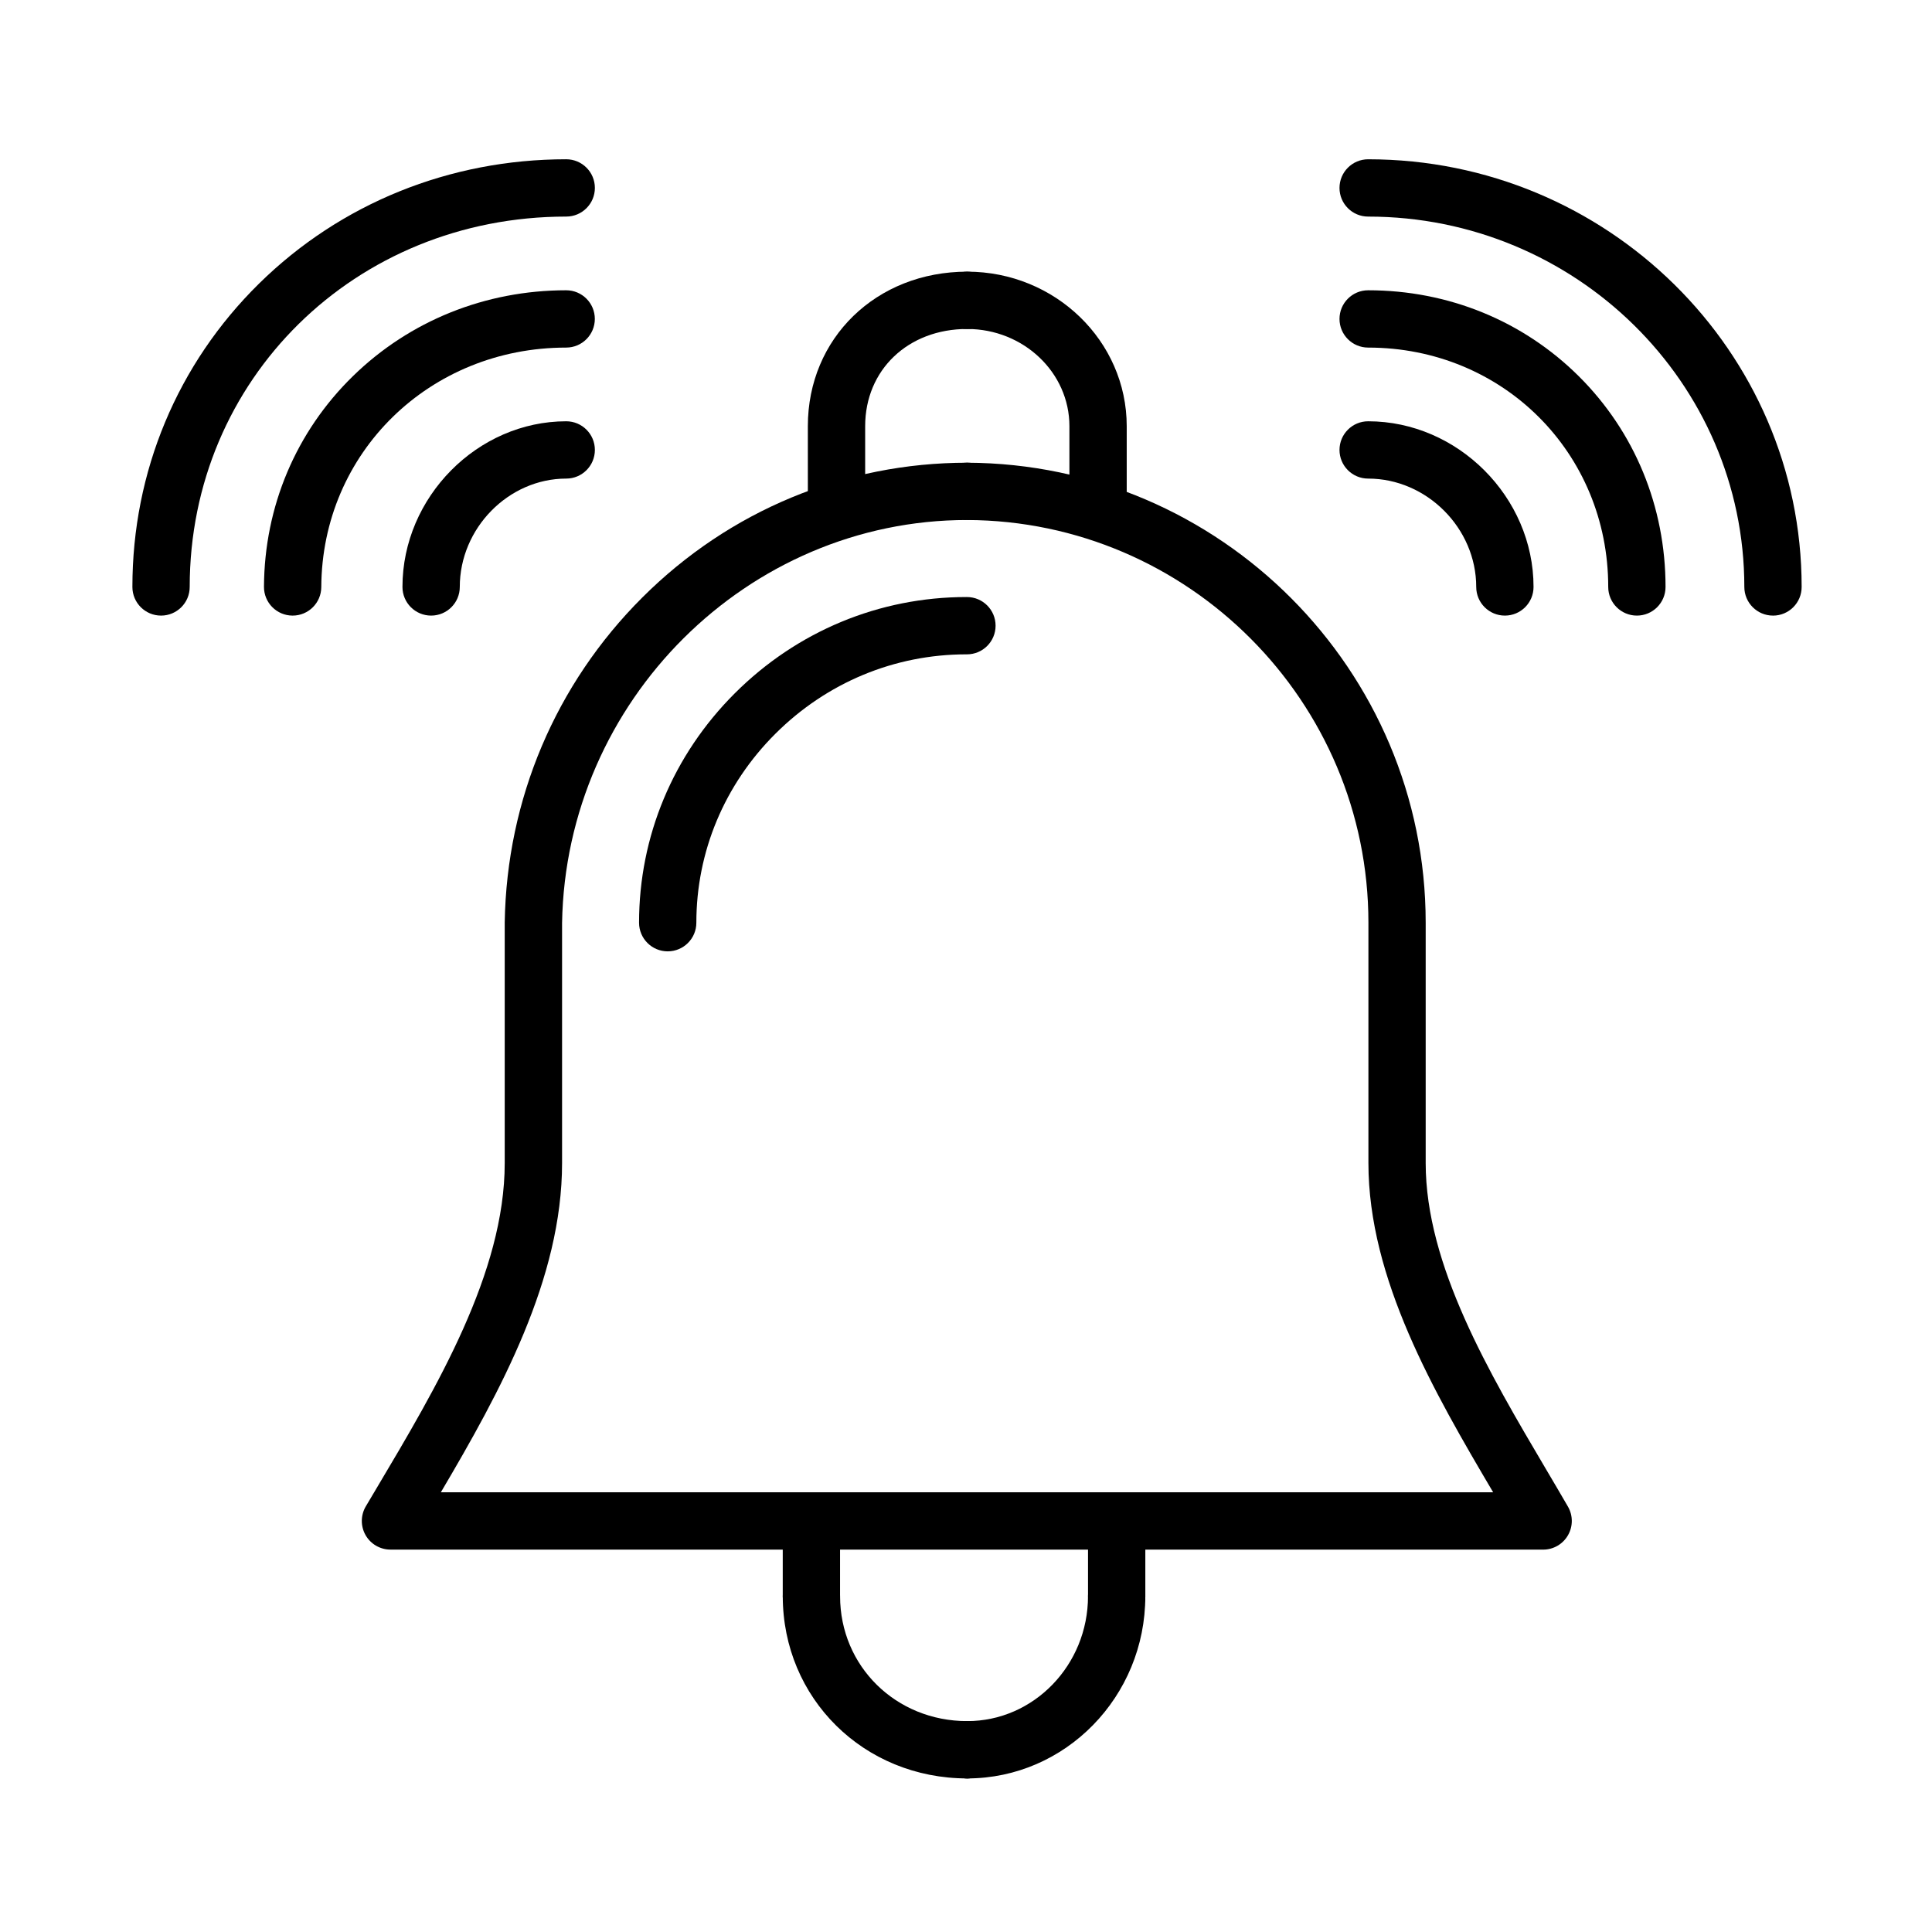<?xml version="1.0" encoding="UTF-8"?>
<!-- Uploaded to: SVG Repo, www.svgrepo.com, Generator: SVG Repo Mixer Tools -->
<svg fill="#000000" width="800px" height="800px" version="1.1" viewBox="144 144 512 512" xmlns="http://www.w3.org/2000/svg">
 <g fill-rule="evenodd">
  <path d="m552.96 554.66h-305.48c-2.731 0-5.246-1.461-6.598-3.832-1.352-2.371-1.324-5.281 0.062-7.629l2.781-4.684c15.953-26.82 34.031-57.219 34.031-86.293v-63.695-0.125c0.539-32.578 13.496-63.148 36.477-86.074 23.074-23.023 53.645-35.703 86.078-35.703 67.016 0.238 121.51 54.926 121.51 121.91v63.688c0 27.113 16.898 55.738 31.805 80.992 2.008 3.398 3.988 6.75 5.894 10.047 1.359 2.352 1.363 5.246 0.008 7.598-1.355 2.356-3.856 3.805-6.57 3.805zm-292.14-15.188h278.88c-15.68-26.574-33.055-56.555-33.055-87.254v-63.691c0-58.637-47.707-106.51-106.35-106.72-58.18 0-106.33 47.898-107.34 106.78v63.629c0.004 30.633-16.301 60.461-32.125 87.258z"/>
  <path d="m320.95 396.12c-4.195 0-7.594-3.402-7.594-7.594 0-22.867 9.012-44.465 25.379-60.801 16.48-16.449 38.27-25.504 61.371-25.504h0.156c4.195 0.008 7.586 3.414 7.578 7.609-0.008 4.191-3.406 7.578-7.594 7.578h-0.145c-19.051 0-37.027 7.481-50.641 21.066-13.492 13.469-20.922 31.246-20.922 50.051 0.004 4.195-3.398 7.594-7.59 7.594z"/>
  <path d="m400.32 281.8h-0.02c-4.195 0-7.594-3.402-7.594-7.594 0-4.195 3.402-7.594 7.594-7.594 4.195 0 7.602 3.402 7.602 7.594-0.004 4.195-3.391 7.594-7.582 7.594z"/>
  <path d="m400.32 231.19h-0.016c-4.195 0-7.594-3.402-7.594-7.594 0-4.195 3.402-7.594 7.594-7.594 4.195 0 7.602 3.402 7.602 7.594 0.004 4.191-3.387 7.594-7.586 7.594z"/>
  <path d="m435 281.8c-4.195 0-7.594-3.402-7.594-7.594v-17.262c0-14.207-12.152-25.762-27.09-25.762-15.668 0-27.039 10.836-27.039 25.762v17.262c0 4.195-3.402 7.594-7.594 7.594-4.195 0-7.594-3.402-7.594-7.594l-0.004-17.262c0-23.344 18.152-40.949 42.23-40.949 23.312 0 42.277 18.371 42.277 40.949v17.262c0 4.195-3.402 7.594-7.594 7.594z"/>
  <path d="m439.93 574.6c-4.195 0-7.594-3.402-7.594-7.594v-19.941c0-4.195 3.402-7.594 7.594-7.594 4.195 0 7.594 3.402 7.594 7.594v19.941c0 4.195-3.398 7.594-7.594 7.594z"/>
  <path d="m400.32 615.3c-4.195 0-7.594-3.402-7.594-7.594 0-4.195 3.402-7.594 7.594-7.594 17.652 0 32.012-14.852 32.012-33.105 0-4.195 3.402-7.594 7.594-7.594 4.195 0 7.594 3.402 7.594 7.594 0.004 26.629-21.172 48.293-47.199 48.293z"/>
  <path d="m400.32 615.3h-0.008c-4.195 0-7.594-3.402-7.594-7.594 0-4.195 3.402-7.594 7.594-7.594 4.195 0 7.598 3.402 7.598 7.594 0 4.195-3.394 7.594-7.59 7.594z"/>
  <path d="m400.31 615.3c-27.406 0-48.867-21.215-48.867-48.293 0-4.195 3.402-7.594 7.594-7.594 4.195 0 7.594 3.402 7.594 7.594 0 18.562 14.797 33.105 33.68 33.105 4.195 0 7.594 3.402 7.594 7.594 0 4.195-3.398 7.594-7.594 7.594z"/>
  <path d="m359.03 574.6c-4.195 0-7.594-3.402-7.594-7.594v-19.941c0-4.195 3.402-7.594 7.594-7.594 4.195 0 7.594 3.402 7.594 7.594v19.941c0.004 4.195-3.398 7.594-7.594 7.594z"/>
  <path d="m542.81 307.14c-4.195 0-7.594-3.402-7.594-7.594 0-15.566-13.117-28.715-28.641-28.715-4.195 0-7.594-3.402-7.594-7.594 0-4.195 3.402-7.594 7.594-7.594 23.758 0 43.828 20.105 43.828 43.902 0 4.199-3.402 7.594-7.594 7.594z"/>
  <path d="m577.79 307.14c-4.195 0-7.594-3.402-7.594-7.594 0-35.57-27.945-63.434-63.621-63.434-4.195 0-7.594-3.402-7.594-7.594 0-4.195 3.402-7.594 7.594-7.594 21.207 0 41.023 8.082 55.801 22.762 14.836 14.738 23.008 34.574 23.008 55.859 0 4.199-3.398 7.594-7.594 7.594z"/>
  <path d="m613.86 307.14c-4.195 0-7.594-3.402-7.594-7.594 0-54.121-44.723-98.148-99.691-98.148-4.195 0-7.594-3.402-7.594-7.594 0-4.195 3.402-7.594 7.594-7.594 63.344 0 114.88 50.844 114.88 113.34 0 4.199-3.398 7.594-7.594 7.594z"/>
  <path d="m258.25 307.14c-4.195 0-7.594-3.402-7.594-7.594 0-23.801 19.875-43.902 43.398-43.902 4.195 0 7.594 3.402 7.594 7.594 0 4.195-3.402 7.594-7.594 7.594-15.293 0-28.207 13.152-28.207 28.715 0 4.199-3.398 7.594-7.598 7.594z"/>
  <path d="m221.55 307.14h-0.039c-4.195-0.02-7.578-3.438-7.555-7.629 0.105-21.285 8.496-41.129 23.621-55.875 15.023-14.645 35.078-22.711 56.465-22.711 4.195 0 7.594 3.402 7.594 7.594 0 4.195-3.402 7.594-7.594 7.594-36.215 0-64.723 27.879-64.898 63.473-0.02 4.184-3.418 7.555-7.594 7.555z"/>
  <path d="m186.68 307.14c-4.195 0-7.594-3.402-7.594-7.594 0-30.551 11.922-59.102 33.57-80.398 21.594-21.242 50.5-32.941 81.398-32.941 4.195 0 7.594 3.402 7.594 7.594 0 4.195-3.402 7.594-7.594 7.594-55.953 0-99.781 43.109-99.781 98.148 0 4.203-3.398 7.598-7.594 7.598z"/>
 </g>
</svg>